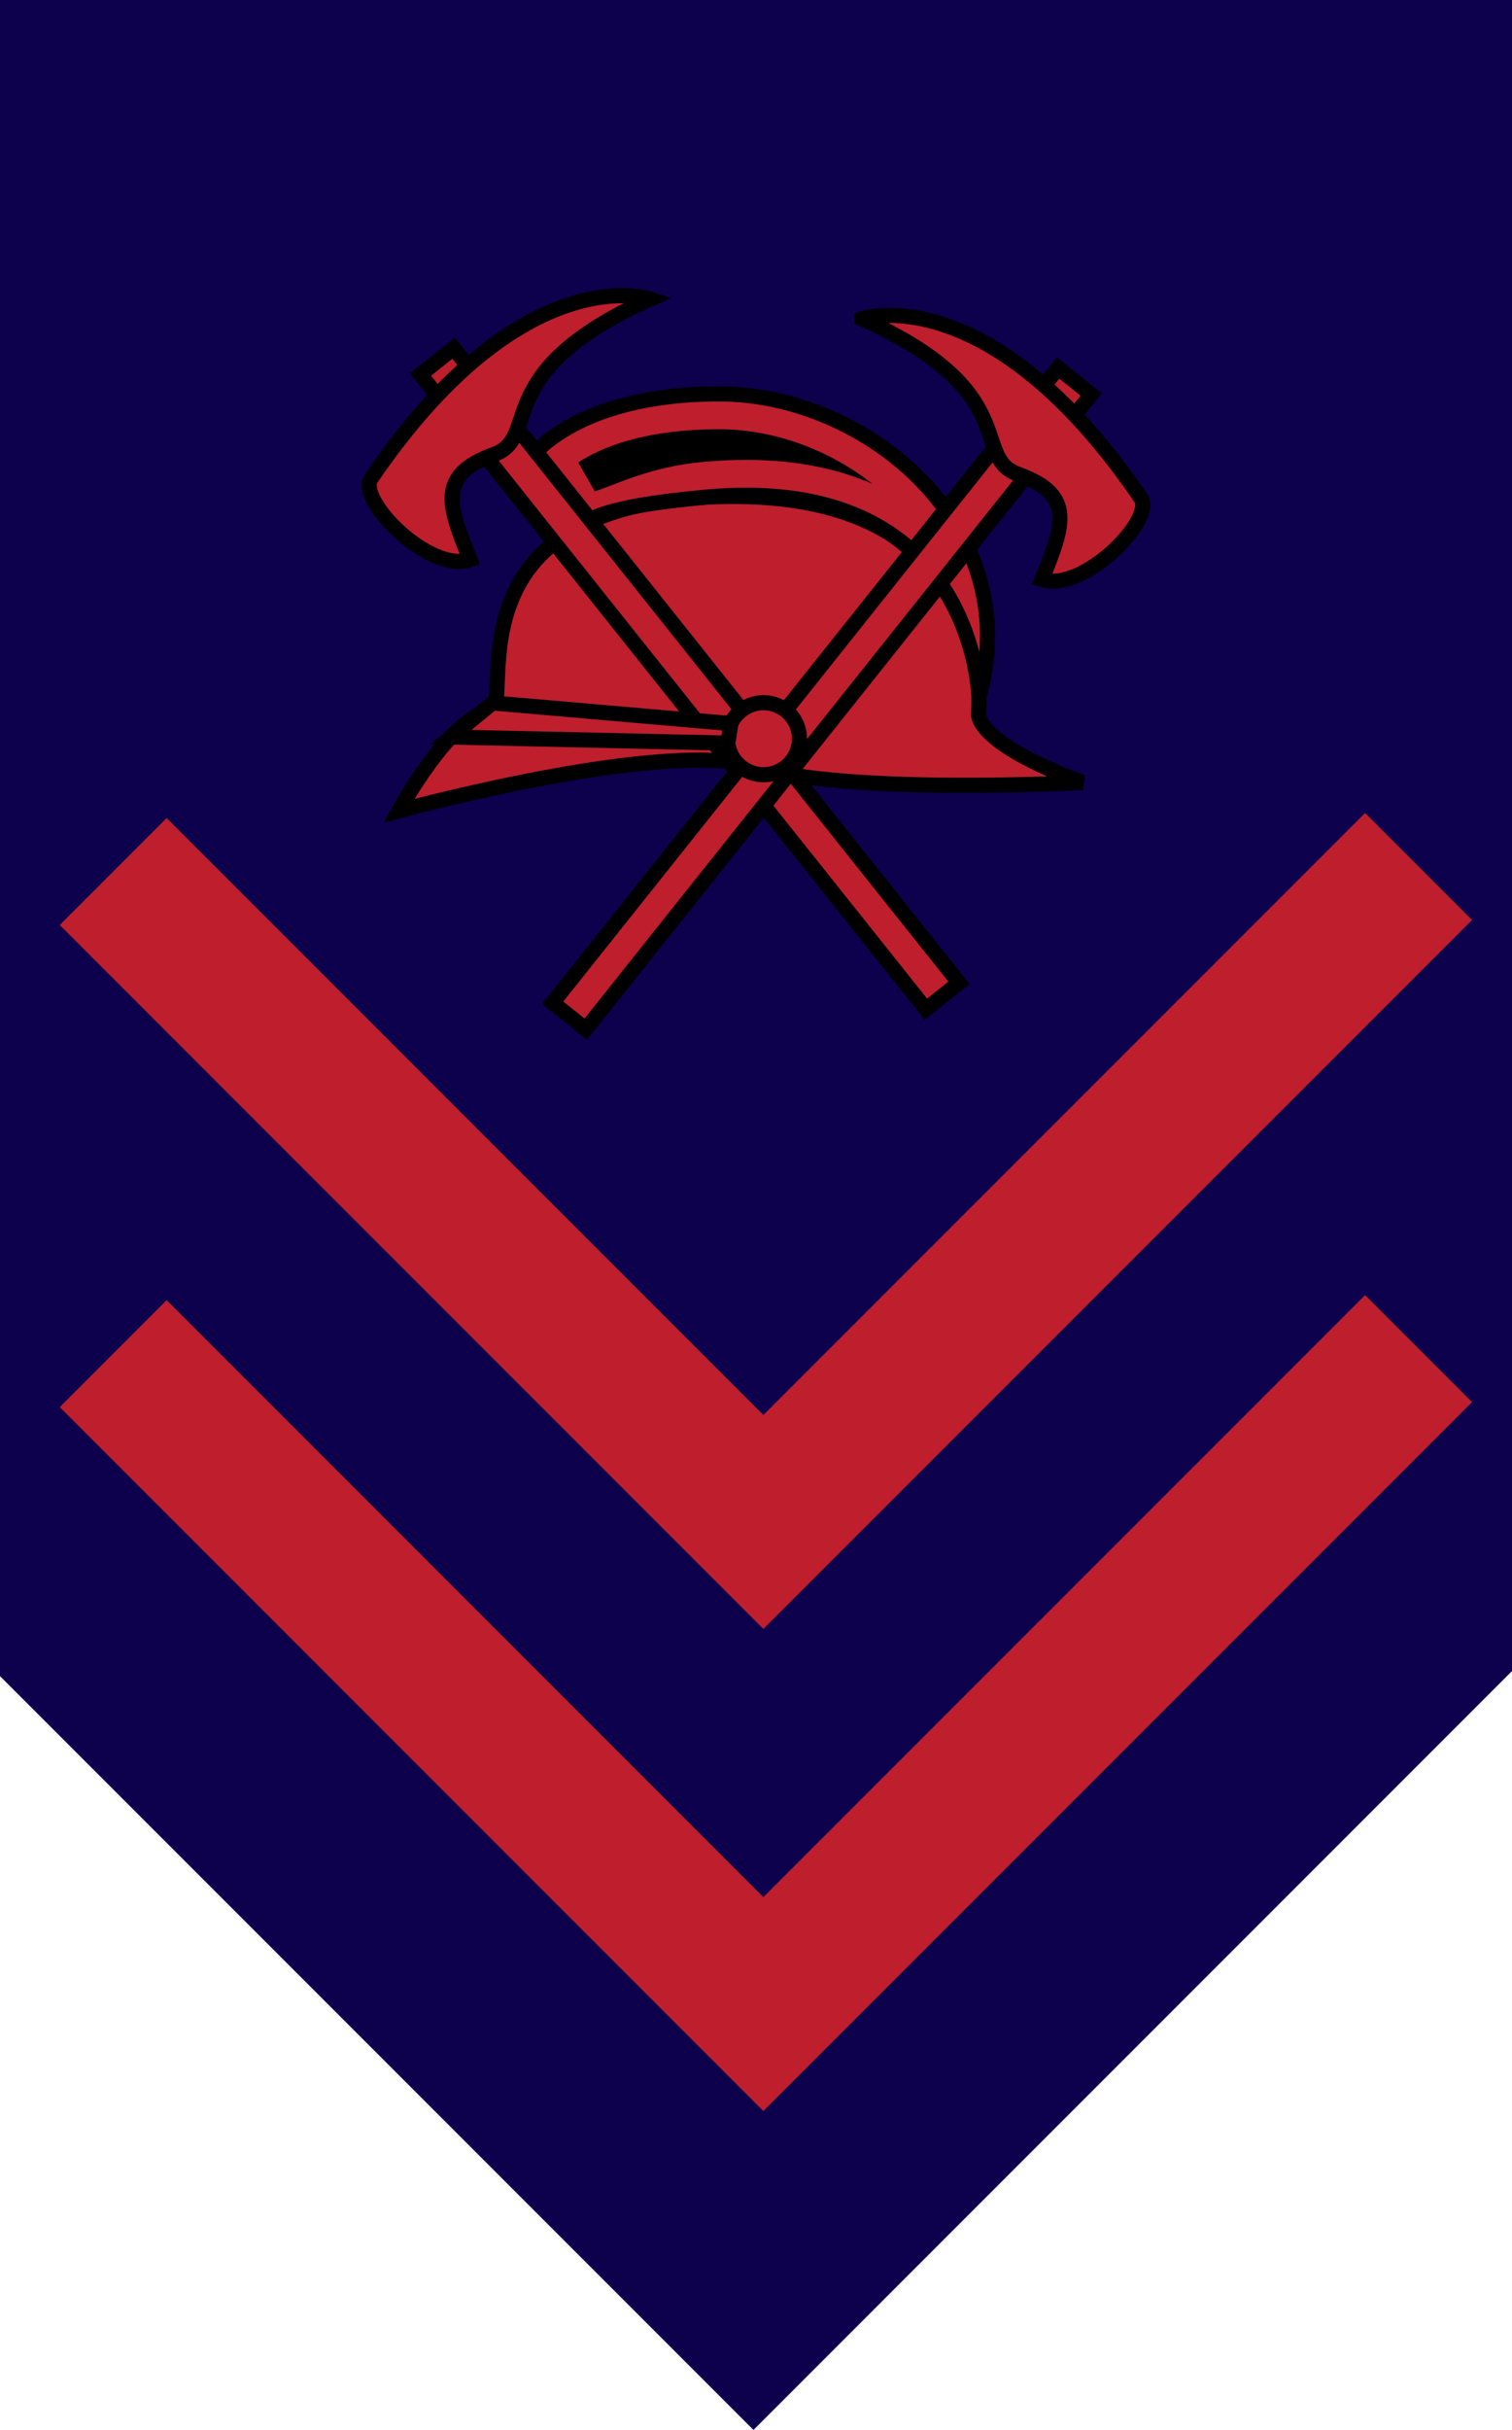 <?xml version="1.0" encoding="UTF-8" standalone="no"?>
<!-- Generator: Adobe Illustrator 13.0.0, SVG Export Plug-In . SVG Version: 6.00 Build 14948)  -->

<svg
   version="1.0"
   id="Layer_1"
   x="0px"
   y="0px"
   width="100"
   height="160.637"
   viewBox="0 0 100 160.637"
   enable-background="new 0 0 100 186.195"
   xml:space="preserve"
   sodipodi:docname="GR-Fireservice-OR6.svg"
   inkscape:version="1.1 (c68e22c387, 2021-05-23)"
   xmlns:inkscape="http://www.inkscape.org/namespaces/inkscape"
   xmlns:sodipodi="http://sodipodi.sourceforge.net/DTD/sodipodi-0.dtd"
   xmlns="http://www.w3.org/2000/svg"
   xmlns:svg="http://www.w3.org/2000/svg"><defs
   id="defs43">
	
	

		
	
			
			
			
			
			
		</defs><sodipodi:namedview
   id="namedview41"
   pagecolor="#ffffff"
   bordercolor="#111111"
   borderopacity="1"
   inkscape:pageshadow="0"
   inkscape:pageopacity="0"
   inkscape:pagecheckerboard="1"
   showgrid="false"
   fit-margin-top="0"
   fit-margin-left="0"
   fit-margin-right="0"
   fit-margin-bottom="0"
   inkscape:zoom="3.0603482"
   inkscape:cx="-2.6140816"
   inkscape:cy="82.833711"
   inkscape:window-width="1920"
   inkscape:window-height="1137"
   inkscape:window-x="-8"
   inkscape:window-y="-8"
   inkscape:window-maximized="1"
   inkscape:current-layer="Layer_1" />
<path
   id="polygon2"
   style="fill:#0d004c"
   d="M 49.834,160.637 100,110.471 V 0 H 0 v 110.803 z"
   sodipodi:nodetypes="cccccc" /><g
   id="g26">
				<path
   fill="#bf1e2d"
   stroke="#000000"
   d="m 71.596,51.729 c 0,0 -15.63,0.833 -21.674,-1.042 -6.044,-1.875 -23.548,2.918 -23.548,2.918 0,0 3.542,-6.432 5.939,-6.432 2.022,0 -3.752,-14.355 16.202,-14.355 17.661,0 16.203,14.327 16.203,14.327 0,0 -0.416,1.875 6.878,4.584 z"
   id="path4" />
				<path
   fill="#bf1e2d"
   stroke="#000000"
   d="m 34.918,30.473 c 0,0 2.861,-4.433 12.655,-4.433 9.795,0 20.324,8.793 17.172,20.07 0,0 -0.25,-14.832 -17.96,-13.254 -7.569,0.674 -7.96,1.712 -7.96,1.712 z"
   id="path6" />
				<path
   d="M 57.692,31.983 C 55.432,31 52.676,30.402 49.338,30.402 c -0.887,0 -1.815,0.043 -2.761,0.127 -3.554,0.315 -5.799,1.494 -7.243,1.955 l -1.09,-1.912 c 1.492,-0.98 4.349,-2.195 9.33,-2.195 3.581,0 7.257,1.351 10.118,3.606 z"
   id="path8" />
				<g
   id="g14">
					
						<rect
   x="44.229"
   y="18.033"
   transform="matrix(0.782,-0.623,0.623,0.782,-18.013,38.212)"
   fill="#bf1e2d"
   stroke="#000000"
   width="2.8"
   height="53.655"
   id="rect10" />
					<path
   fill="#bf1e2d"
   stroke="#000000"
   d="m 42.995,19.77 c 0,0 -8.408,-2.866 -18.451,11.858 -0.965,1.416 3.861,6.291 6.548,5.375 -1.441,-3.576 -2.226,-5.583 1.571,-6.956 3.185,-1.153 -0.427,-5.454 10.332,-10.277 z"
   id="path12" />
				</g>
				<g
   id="g20">
					
						<rect
   x="52.973"
   y="19.339"
   transform="matrix(-0.782,-0.623,0.623,-0.782,68.116,116.159)"
   fill="#bf1e2d"
   stroke="#000000"
   width="2.8"
   height="53.656"
   id="rect16" />
					<path
   fill="#bf1e2d"
   stroke="#000000"
   d="m 57.007,21.076 c 0,0 8.408,-2.867 18.449,11.857 0.966,1.416 -3.86,6.291 -6.547,5.375 1.441,-3.575 2.227,-5.583 -1.57,-6.956 -3.186,-1.151 0.426,-5.453 -10.332,-10.276 z"
   id="path18" />
				</g>
				<circle
   fill="#bf1e2d"
   stroke="#000000"
   cx="50.495"
   cy="48.834"
   r="2.381"
   id="circle22" />
				<polygon
   fill="#bf1e2d"
   stroke="#000000"
   points="48.134,49.126 29.817,48.725 32.574,46.469 48.338,47.833 "
   id="polygon24" />
			</g><polygon
   fill="#bf1e2d"
   points="50.487,93.543 90.285,53.747 97.357,60.816 50.487,107.685 3.952,61.15 11.023,54.079 "
   id="polygon28" /><polygon
   fill="#bf1e2d"
   points="50.487,125.413 90.285,85.617 97.357,92.687 50.487,139.555 3.952,93.02 11.023,85.949 "
   id="polygon32" />

</svg>
